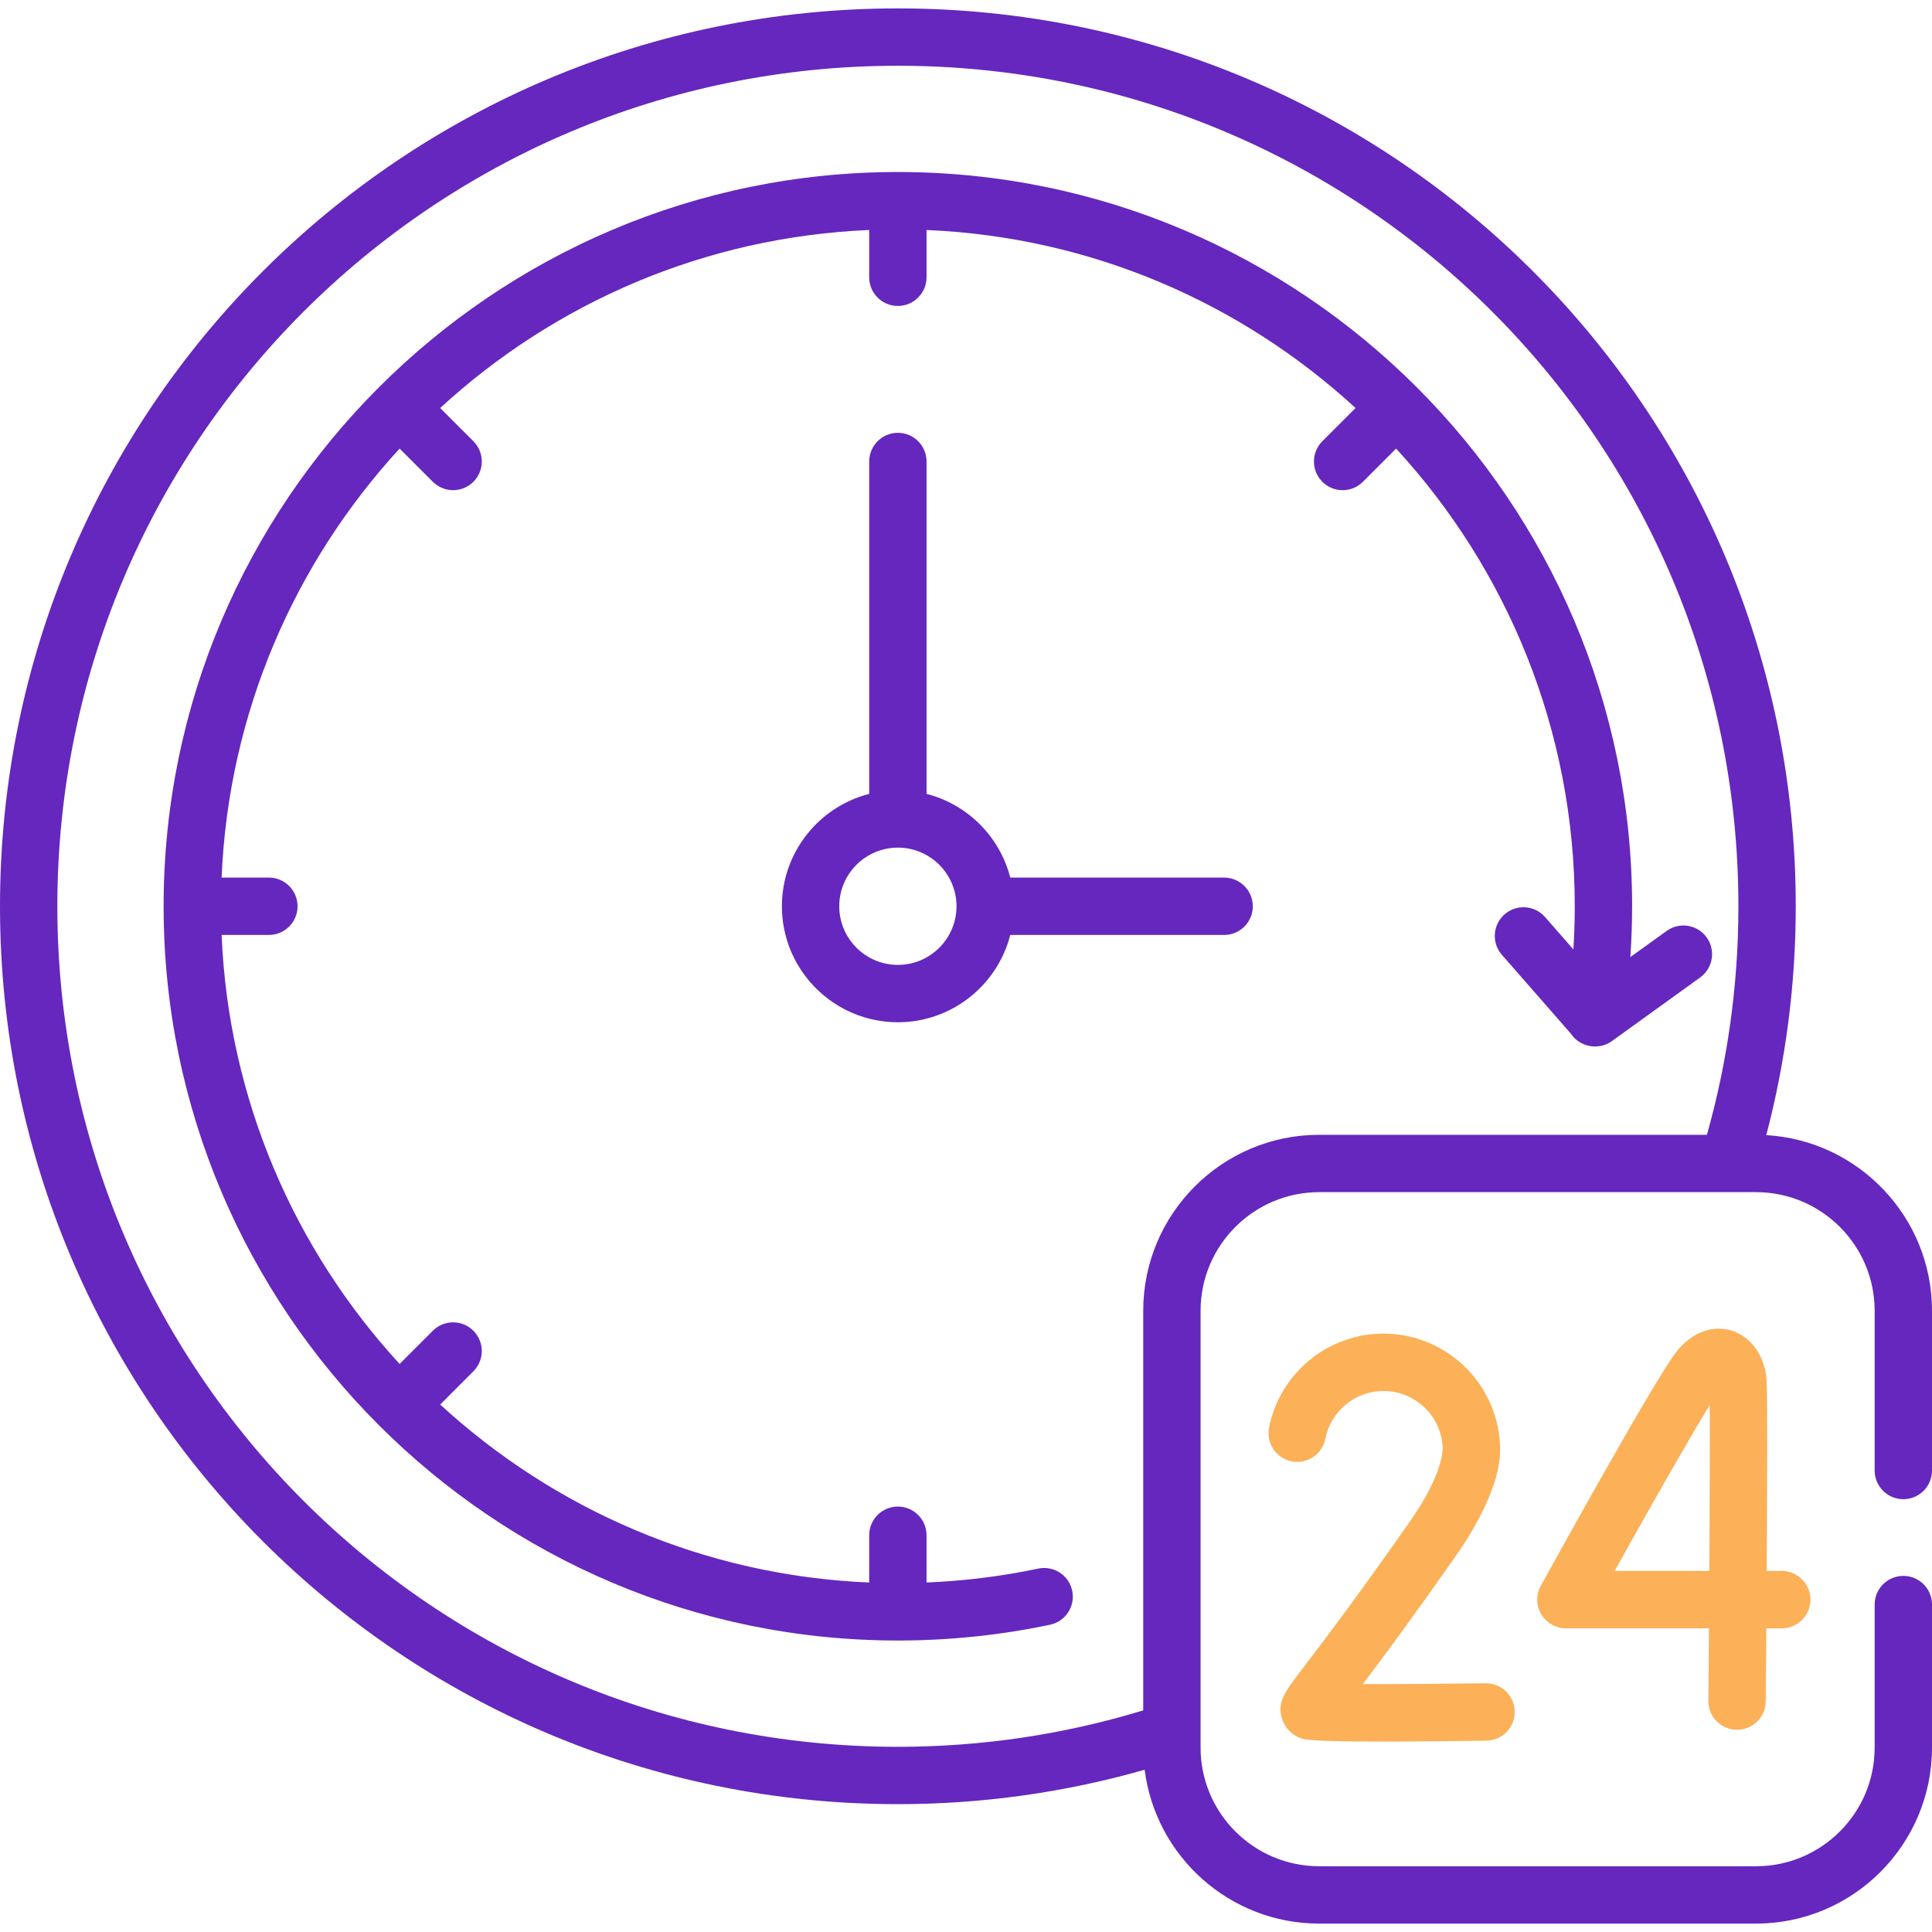 <svg width="150" height="150" viewBox="0 0 150 150" fill="none" xmlns="http://www.w3.org/2000/svg">
<g clip-path="url(#clip0_1213_4141)">
<path d="M134.846 134.299H134.865C136.085 134.299 137.08 133.315 137.091 132.092C137.1 131.072 137.117 128.982 137.136 126.422H138.337C139.566 126.422 140.563 125.426 140.563 124.196C140.563 122.967 139.566 121.97 138.337 121.97H137.166C137.206 115.373 137.231 108.019 137.15 107.05C136.999 105.241 135.935 103.773 134.439 103.31C133.733 103.091 131.902 102.808 130.19 104.909C128.675 106.767 121.126 120.405 119.628 123.121C119.248 123.81 119.26 124.65 119.661 125.328C120.061 126.006 120.79 126.422 121.578 126.422H132.683C132.669 128.419 132.653 130.341 132.639 132.054C132.628 133.283 133.616 134.288 134.846 134.299ZM125.357 121.97C128.285 116.714 131.236 111.538 132.744 109.085C132.762 111.656 132.743 116.727 132.712 121.97H125.357Z" fill="#FCB057"/>
<path d="M109.451 118.148C105.214 124.202 102.685 127.513 101.326 129.292C99.691 131.433 99.141 132.154 99.536 133.438C99.762 134.173 100.322 134.738 101.071 134.988C102.146 135.347 112.245 135.184 115.403 135.144C116.633 135.129 117.617 134.119 117.601 132.89C117.586 131.661 116.568 130.674 115.347 130.692C111.996 130.734 108.408 130.758 105.811 130.752C107.309 128.774 109.645 125.635 113.099 120.701C114.545 118.634 116.47 115.252 116.47 112.599C116.47 107.605 112.408 103.543 107.415 103.543C103.098 103.543 99.361 106.615 98.53 110.846C98.294 112.052 99.079 113.223 100.286 113.46C101.492 113.696 102.662 112.911 102.899 111.704C103.322 109.555 105.221 107.996 107.416 107.996C109.911 107.996 111.948 109.992 112.016 112.471C111.979 112.582 112.105 114.355 109.451 118.148Z" fill="#FCB057"/>
<path d="M132.505 72.78C131.786 71.782 130.394 71.558 129.398 72.276L126.579 74.309C126.669 72.996 126.717 71.678 126.717 70.362C126.717 38.929 101.144 13.355 69.71 13.355C38.276 13.355 12.703 38.929 12.703 70.362C12.703 101.796 38.276 127.369 69.71 127.369C73.69 127.369 77.665 126.957 81.526 126.143C82.729 125.889 83.499 124.708 83.245 123.505C82.991 122.302 81.81 121.533 80.607 121.786C77.768 122.385 74.86 122.744 71.936 122.866V119.196C71.936 117.967 70.939 116.97 69.71 116.97C68.48 116.97 67.484 117.967 67.484 119.196V122.866C54.669 122.33 43.027 117.184 34.175 109.046L36.753 106.467C37.622 105.598 37.622 104.188 36.753 103.319C35.884 102.449 34.474 102.449 33.604 103.319L31.026 105.897C22.888 97.044 17.742 85.402 17.206 72.588H20.876C22.106 72.588 23.102 71.591 23.102 70.362C23.102 69.132 22.106 68.135 20.876 68.135H17.206C17.742 55.321 22.888 43.679 31.026 34.827L33.605 37.405C34.474 38.274 35.883 38.275 36.753 37.405C37.623 36.535 37.623 35.126 36.753 34.257L34.175 31.678C43.027 23.539 54.669 18.394 67.484 17.857V21.527C67.484 22.757 68.481 23.754 69.71 23.754C70.94 23.754 71.936 22.757 71.936 21.527V17.858C84.751 18.395 96.393 23.541 105.245 31.679L102.666 34.257C101.797 35.127 101.797 36.536 102.666 37.406C103.536 38.275 104.946 38.275 105.815 37.406L108.393 34.827C117.001 44.19 122.264 56.672 122.264 70.362C122.264 71.48 122.227 72.598 122.157 73.714L119.957 71.199C119.147 70.273 117.741 70.18 116.816 70.989C115.891 71.799 115.796 73.205 116.606 74.13L121.957 80.248C122.647 81.289 124.109 81.58 125.147 80.831L132.002 75.888C132.999 75.169 133.224 73.777 132.505 72.78Z" fill="#6527BE"/>
<path d="M95.04 68.136H78.436C77.625 64.957 75.117 62.449 71.937 61.637V35.832C71.937 34.602 70.941 33.605 69.711 33.605C68.481 33.605 67.485 34.602 67.485 35.832V61.637C63.593 62.631 60.707 66.166 60.707 70.363C60.707 75.328 64.746 79.367 69.711 79.367C73.908 79.367 77.443 76.48 78.436 72.589H95.04C96.27 72.589 97.267 71.592 97.267 70.363C97.266 69.133 96.27 68.136 95.04 68.136ZM69.711 74.914C67.201 74.914 65.159 72.872 65.159 70.362C65.159 67.852 67.201 65.81 69.711 65.81C72.221 65.81 74.263 67.852 74.263 70.362C74.263 72.872 72.221 74.914 69.711 74.914Z" fill="#6527BE"/>
<path d="M147.774 116.397C149.003 116.397 150 115.4 150 114.17V101.769C150 94.502 144.297 88.544 137.133 88.131C138.651 82.355 139.422 76.392 139.422 70.363C139.422 31.837 108.243 0.652 69.711 0.652C31.184 0.652 0 31.831 0 70.363C0 108.89 31.179 140.074 69.711 140.074C76.228 140.074 82.66 139.175 88.871 137.402C89.719 144.128 95.47 149.347 102.422 149.347H136.338C143.872 149.347 150 143.218 150 135.685V124.578C150 123.348 149.004 122.352 147.774 122.352C146.544 122.352 145.548 123.348 145.548 124.578V135.685C145.548 140.763 141.416 144.895 136.338 144.895H102.422C97.344 144.895 93.212 140.763 93.212 135.685C93.212 129.832 93.212 106.478 93.212 101.769C93.212 96.69 97.343 92.558 102.422 92.558H134.184H134.205H136.338C141.416 92.558 145.548 96.69 145.548 101.769V114.17C145.548 115.4 146.544 116.397 147.774 116.397ZM88.76 101.769V132.793C82.603 134.669 76.203 135.622 69.711 135.622C33.645 135.622 4.453 106.435 4.453 70.363C4.453 34.297 33.64 5.105 69.711 5.105C105.777 5.105 134.969 34.292 134.969 70.363C134.969 76.395 134.146 82.356 132.525 88.106H102.422C94.888 88.106 88.76 94.235 88.76 101.769Z" fill="#6527BE"/>
</g>
<defs>
<clipPath id="clip0_1213_4141">
<rect width="150" height="150" fill="white"/>
</clipPath>
</defs>
</svg>

